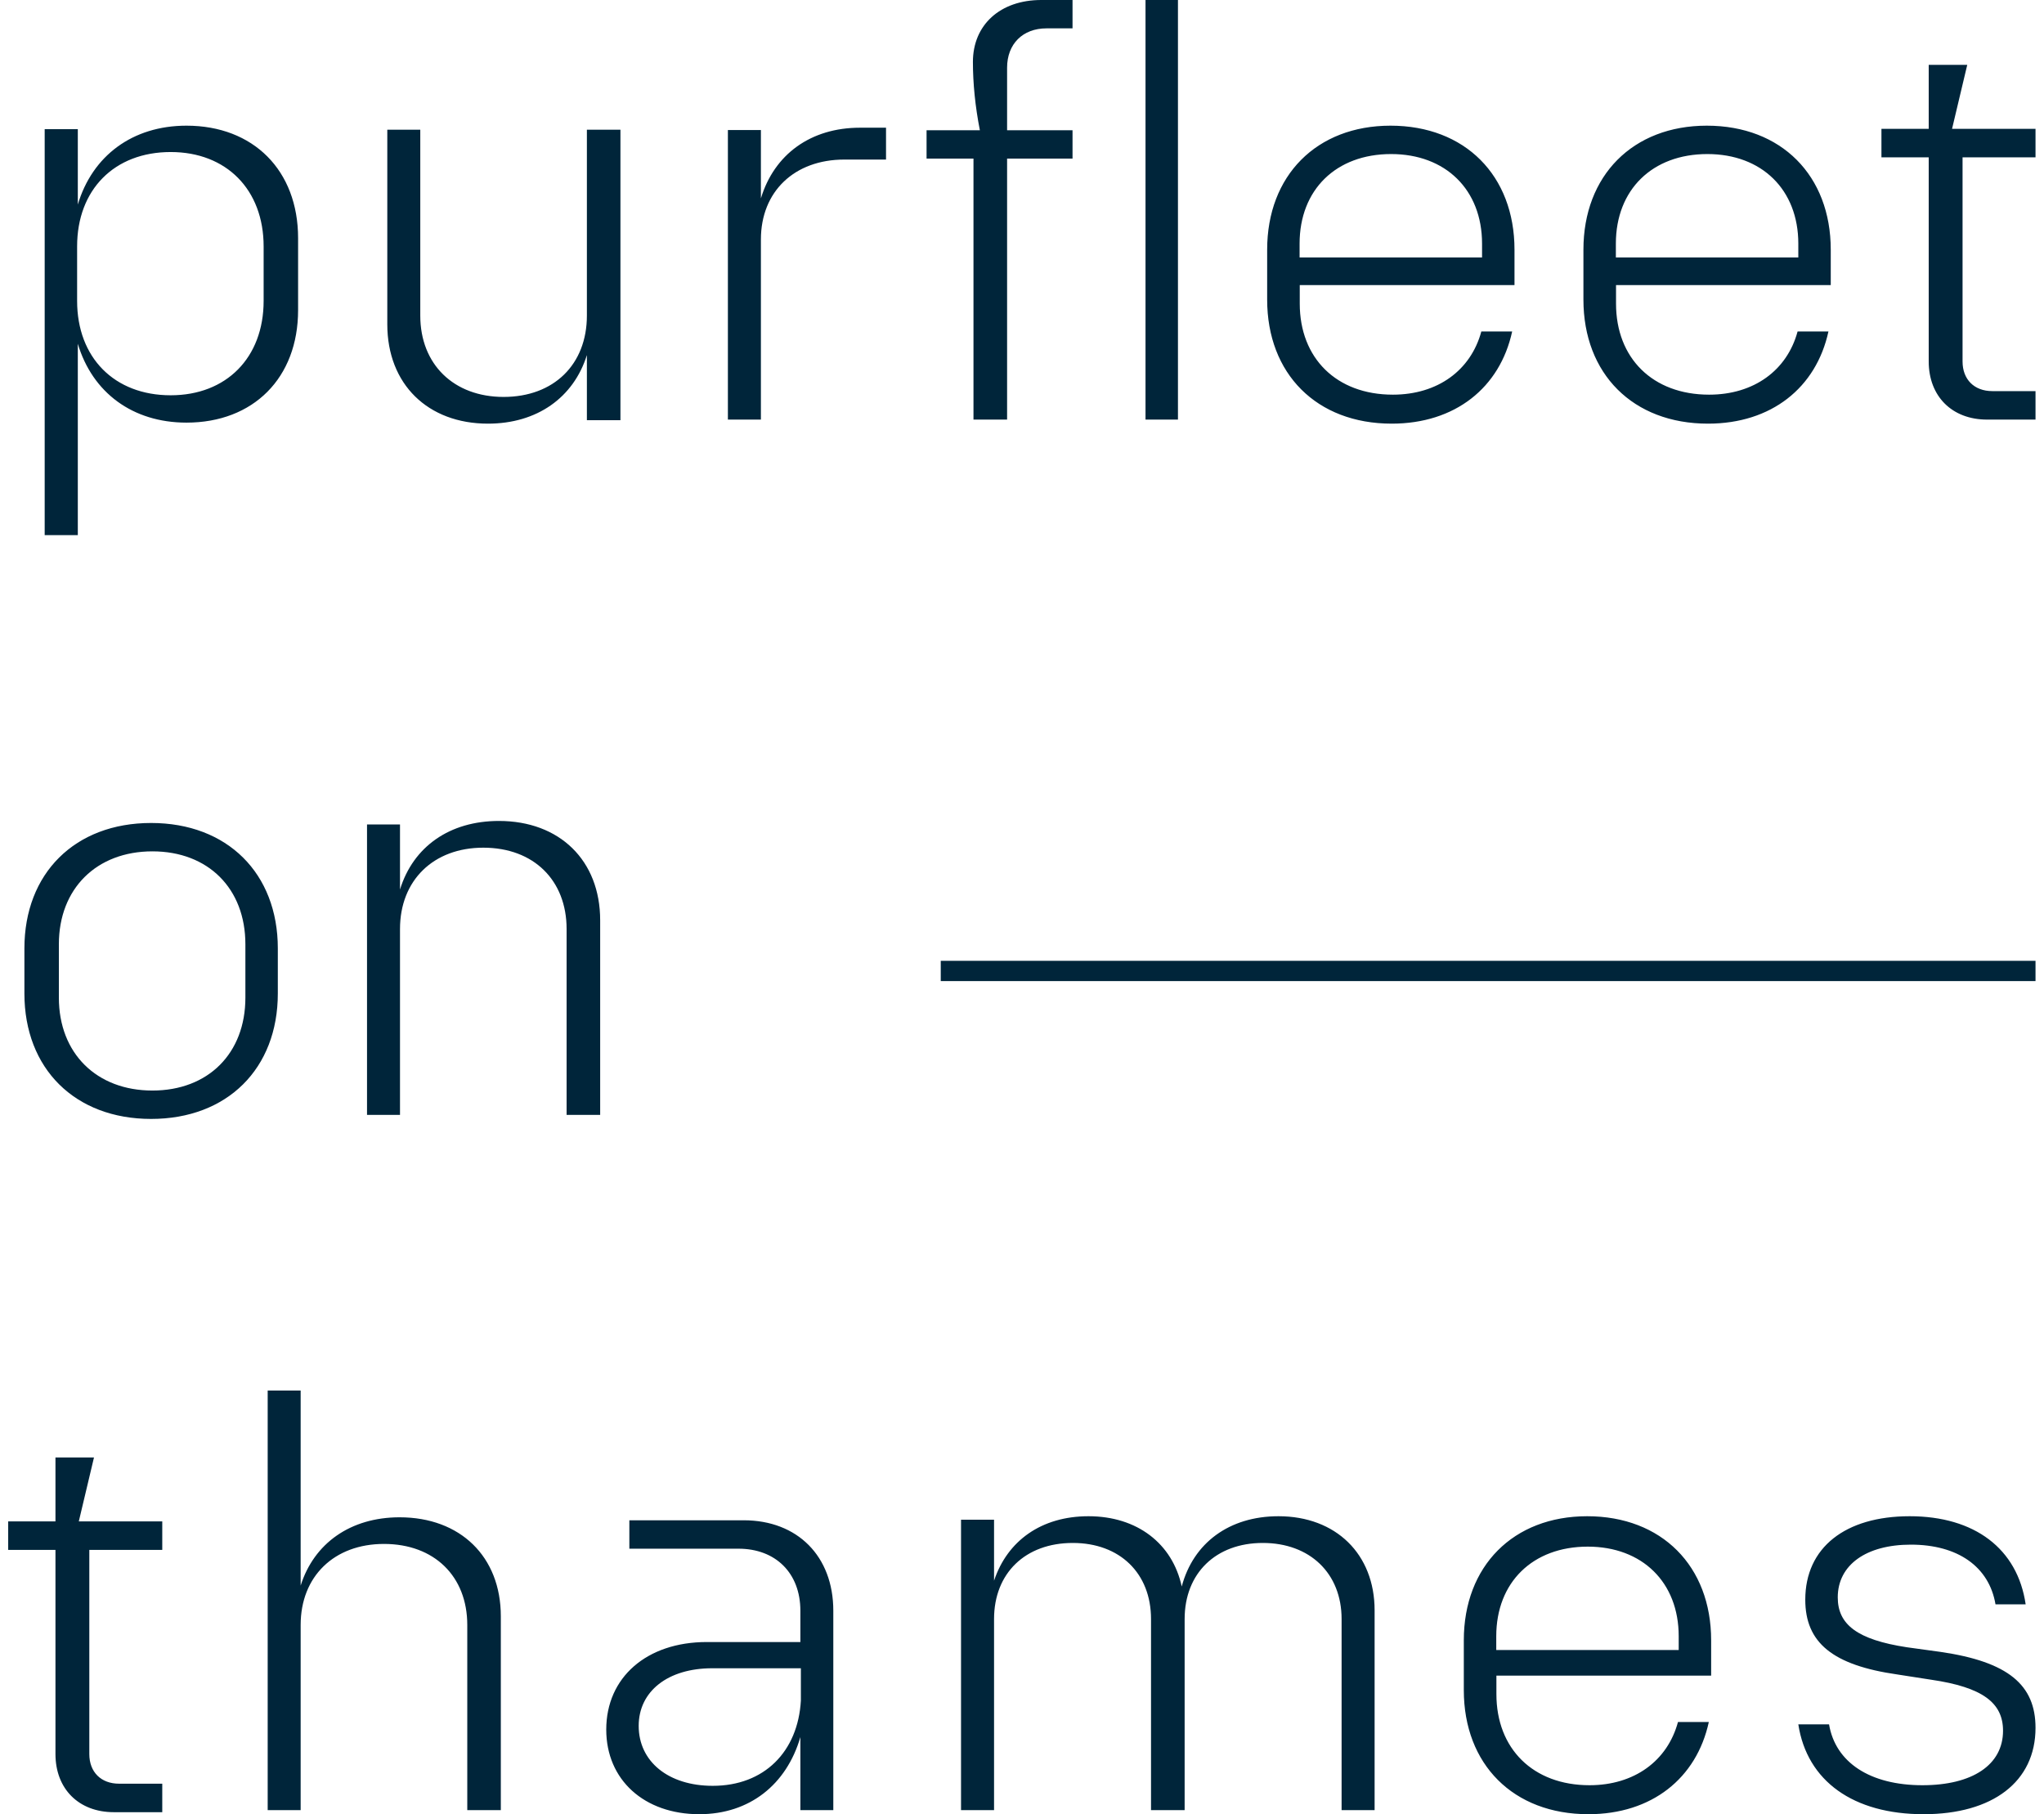 <?xml version="1.0" encoding="UTF-8"?>
<svg width="187px" height="166px" viewBox="0 0 187 166" version="1.1" xmlns="http://www.w3.org/2000/svg" xmlns:xlink="http://www.w3.org/1999/xlink">
    <title>Branding/Logo</title>
    <g id="Dataroom-Desktop-(1366)" stroke="none" stroke-width="1" fill="none" fill-rule="evenodd">
        <g id="01-Login" transform="translate(-370, -301)" fill="#00253A">
            <g id="Logo" transform="translate(279.749, 200)">
                <g id="Branding/Logo" transform="translate(91, 101)">
                    <path d="M85.318,89.77 L185.475,89.77 L185.475,87.915 L85.318,87.915 L85.318,89.77 Z M181.043,38.393 L185.475,38.393 L185.475,35.787 L181.524,35.787 C179.869,35.787 178.8,34.722 178.8,33.073 L178.8,14.396 L185.475,14.396 L185.475,11.789 L177.839,11.789 L179.229,5.935 L175.704,5.935 L175.704,11.789 L171.379,11.789 L171.379,14.396 L175.704,14.396 L175.704,33.073 C175.704,36.265 177.839,38.393 181.043,38.393 L181.043,38.393 Z M147.097,26.087 L166.742,26.087 L166.742,22.85 C166.742,16.06 162.217,11.499 155.402,11.499 C148.64,11.499 144.114,16.06 144.114,22.85 L144.114,27.413 C144.114,34.203 148.64,38.764 155.509,38.764 C161.311,38.764 165.411,35.476 166.53,30.33 L163.708,30.33 C162.748,33.884 159.715,36.112 155.614,36.112 C150.45,36.112 147.097,32.77 147.097,27.784 L147.097,26.087 Z M147.082,23.555 L147.082,22.295 C147.082,17.355 150.419,14.096 155.454,14.096 C160.436,14.096 163.774,17.355 163.774,22.295 L163.774,23.555 L147.082,23.555 Z M118.162,26.087 L137.808,26.087 L137.808,22.85 C137.808,16.06 133.283,11.499 126.467,11.499 C119.705,11.499 115.18,16.06 115.18,22.85 L115.18,27.413 C115.18,34.203 119.705,38.764 126.574,38.764 C132.377,38.764 136.476,35.476 137.595,30.33 L134.774,30.33 C133.814,33.884 130.78,36.112 126.68,36.112 C121.515,36.112 118.162,32.77 118.162,27.784 L118.162,26.087 Z M118.147,23.555 L118.147,22.295 C118.147,17.355 121.485,14.096 126.52,14.096 C131.502,14.096 134.84,17.355 134.84,22.295 L134.84,23.555 L118.147,23.555 Z M104.051,38.393 L107.019,38.393 L107.019,0 L104.051,0 L104.051,38.393 Z M91.387,14.51 L97.374,14.51 L97.374,11.916 L91.387,11.916 L91.387,6.196 C91.387,4.025 92.817,2.595 94.99,2.595 L97.374,2.595 L97.374,0 L94.512,0 C90.751,0 88.26,2.278 88.26,5.666 C88.26,7.626 88.471,9.745 88.896,11.916 L84.02,11.916 L84.02,14.51 L88.312,14.51 L88.312,38.393 L91.387,38.393 L91.387,14.51 Z M76.496,14.6 L80.311,14.6 L80.311,11.685 L77.926,11.685 C73.422,11.685 70.084,14.122 68.864,18.151 L68.864,11.897 L65.844,11.897 L65.844,38.393 L68.864,38.393 L68.864,21.913 C68.864,17.514 71.938,14.6 76.496,14.6 L76.496,14.6 Z M72.475,147.381 L72.475,150.246 L63.912,150.246 C58.414,150.246 54.715,153.481 54.715,158.256 C54.715,162.87 58.204,166 63.225,166 C67.823,166 71.207,163.294 72.475,158.944 L72.475,165.628 L75.488,165.628 L75.488,147.381 C75.488,142.395 72.212,139.106 67.294,139.106 L56.829,139.106 L56.829,141.706 L66.819,141.706 C70.203,141.706 72.475,143.933 72.475,147.381 L72.475,147.381 Z M72.521,152.646 L72.521,155.599 C72.255,160.292 69.158,163.403 64.461,163.403 C60.405,163.403 57.683,161.189 57.683,157.918 C57.683,154.755 60.351,152.646 64.408,152.646 L72.521,152.646 Z M52.944,38.445 L56.013,38.445 L56.013,11.87 L52.944,11.87 L52.944,28.878 C52.944,33.343 49.927,36.319 45.323,36.319 C40.77,36.319 37.701,33.343 37.701,28.878 L37.701,11.87 L34.684,11.87 L34.684,29.675 C34.684,35.15 38.39,38.764 43.893,38.764 C48.391,38.764 51.726,36.373 52.944,32.491 L52.944,38.445 Z M35.846,75.436 L32.829,75.436 L32.829,102.011 L35.846,102.011 L35.846,85.004 C35.846,80.54 38.915,77.563 43.467,77.563 C48.072,77.563 51.088,80.54 51.088,85.004 L51.088,102.011 L54.159,102.011 L54.159,84.205 C54.159,78.731 50.454,75.117 44.897,75.117 C40.398,75.117 37.063,77.456 35.846,81.389 L35.846,75.436 Z M35.808,138.833 C31.31,138.833 27.975,141.217 26.757,145.082 L26.757,127.236 L23.741,127.236 L23.741,165.629 L26.757,165.629 L26.757,148.684 C26.757,144.235 29.827,141.27 34.379,141.27 C38.984,141.27 42.001,144.235 42.001,148.684 L42.001,165.629 L45.07,165.629 L45.07,147.888 C45.07,142.434 41.366,138.833 35.808,138.833 L35.808,138.833 Z M26.523,28.375 L26.523,21.794 C26.523,15.586 22.428,11.499 16.313,11.499 C11.369,11.499 7.699,14.259 6.37,18.717 L6.37,11.819 L3.339,11.819 L3.339,48.965 L6.37,48.965 L6.37,31.453 C7.699,35.911 11.369,38.67 16.313,38.67 C22.428,38.67 26.523,34.584 26.523,28.375 L26.523,28.375 Z M23.37,27.53 C23.37,32.723 19.968,36.168 14.866,36.168 C9.709,36.168 6.306,32.723 6.306,27.53 L6.306,22.548 C6.306,17.355 9.709,13.911 14.866,13.911 C19.968,13.911 23.37,17.355 23.37,22.548 L23.37,27.53 Z M1.484,86.781 L1.484,90.906 C1.484,97.781 6.11,102.382 13.075,102.382 C20.042,102.382 24.668,97.781 24.668,90.906 L24.668,86.781 C24.668,79.904 20.042,75.303 13.075,75.303 C6.11,75.303 1.484,79.904 1.484,86.781 L1.484,86.781 Z M4.637,86.4 C4.637,81.3 8.092,77.899 13.195,77.899 C18.298,77.899 21.701,81.3 21.701,86.4 L21.701,91.286 C21.701,96.386 18.298,99.785 13.195,99.785 C8.092,99.785 4.637,96.386 4.637,91.286 L4.637,86.4 Z M4.325,139.209 L0,139.209 L0,141.817 L4.325,141.817 L4.325,160.494 C4.325,163.686 6.46,165.815 9.664,165.815 L14.096,165.815 L14.096,163.208 L10.145,163.208 C8.49,163.208 7.422,162.142 7.422,160.494 L7.422,141.817 L14.096,141.817 L14.096,139.209 L6.46,139.209 L7.85,133.356 L4.325,133.356 L4.325,139.209 Z M90.194,139.054 L87.173,139.054 L87.173,165.629 L90.194,165.629 L90.194,148.143 C90.194,143.944 93.056,141.18 97.401,141.18 C101.693,141.18 104.555,143.944 104.555,148.143 L104.555,165.629 L107.63,165.629 L107.63,148.143 C107.63,143.944 110.491,141.18 114.783,141.18 C119.076,141.18 121.99,143.944 121.99,148.143 L121.99,165.629 L125.01,165.629 L125.01,147.345 C125.01,142.19 121.46,138.735 116.215,138.735 C111.71,138.735 108.424,141.18 107.364,145.166 C106.516,141.233 103.284,138.735 98.833,138.735 C94.54,138.735 91.414,140.967 90.194,144.635 L90.194,139.054 Z M133.171,150.087 L133.171,154.647 C133.171,161.437 137.697,166 144.566,166 C150.368,166 154.467,162.711 155.586,157.566 L152.764,157.566 C151.805,161.119 148.771,163.348 144.671,163.348 C139.507,163.348 136.153,160.005 136.153,155.019 L136.153,153.322 L155.799,153.322 L155.799,150.087 C155.799,143.297 151.274,138.735 144.459,138.735 C137.697,138.735 133.171,143.297 133.171,150.087 L133.171,150.087 Z M136.139,149.716 C136.139,144.776 139.477,141.517 144.512,141.517 C149.493,141.517 152.831,144.776 152.831,149.716 L152.831,150.977 L136.139,150.977 L136.139,149.716 Z M166.586,157.777 L163.774,157.777 C164.571,162.976 168.815,166 175.235,166 C181.549,166 185.475,163.03 185.475,158.095 C185.475,154.171 182.981,152.049 176.773,151.147 L173.696,150.723 C169.187,150.033 167.382,148.655 167.382,146.161 C167.382,143.191 169.982,141.335 174.068,141.335 C178.366,141.335 181.23,143.35 181.814,146.798 L184.573,146.798 C183.83,141.705 179.904,138.735 173.962,138.735 C168.072,138.735 164.411,141.599 164.411,146.373 C164.411,150.299 166.905,152.367 172.848,153.216 L175.925,153.694 C180.647,154.383 182.503,155.815 182.503,158.362 C182.503,161.491 179.691,163.348 175.13,163.348 C170.354,163.348 167.17,161.278 166.586,157.777 L166.586,157.777 Z" id="Fill-1"></path>
                </g>
            </g>
        </g>
    </g>
</svg>